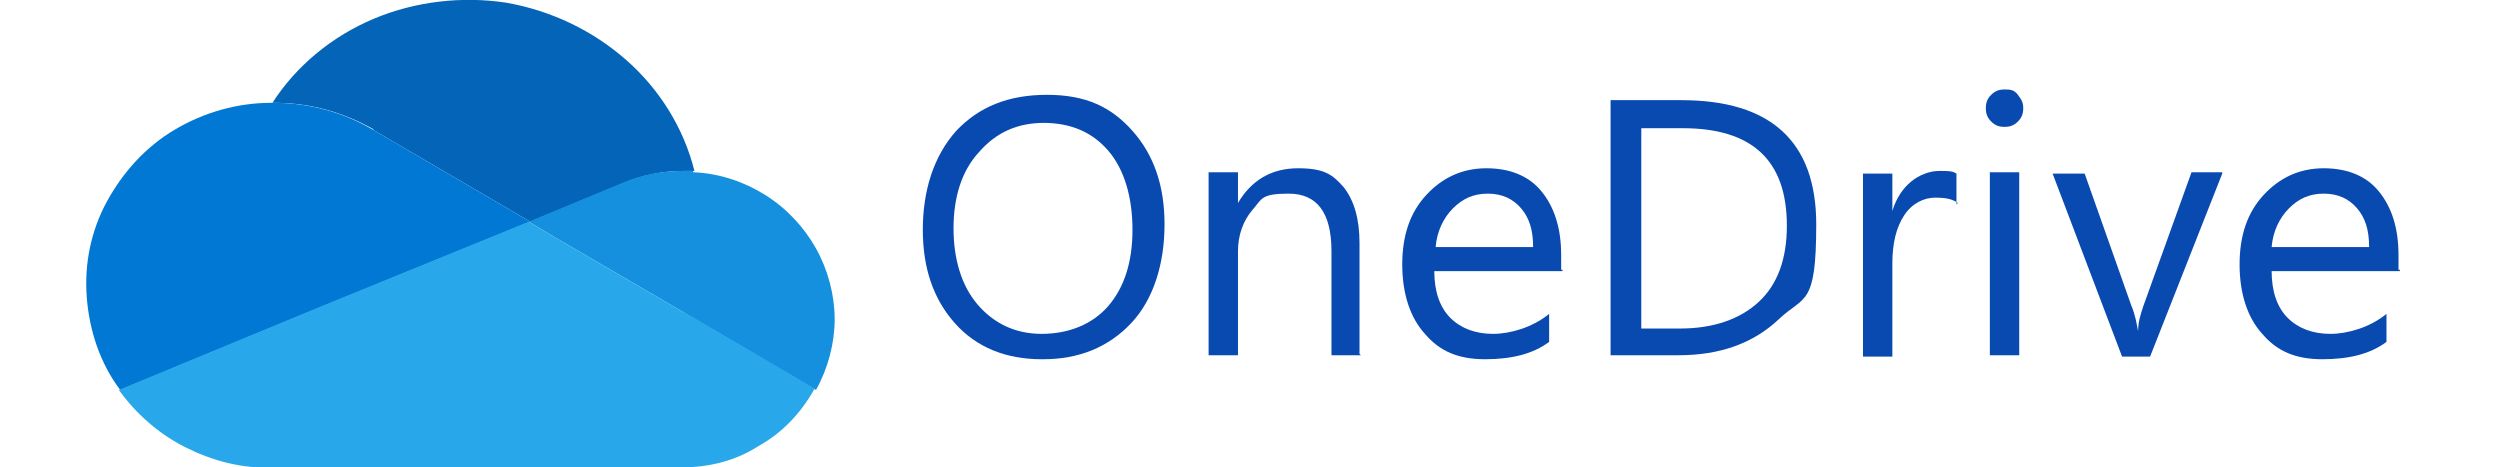 <?xml version="1.0" encoding="UTF-8"?>
<svg id="Layer_1" xmlns="http://www.w3.org/2000/svg" xmlns:xlink="http://www.w3.org/1999/xlink" version="1.1" viewBox="0 0 187.2 35">
  <!-- Generator: Adobe Illustrator 29.4.0, SVG Export Plug-In . SVG Version: 2.1.0 Build 152)  -->
  <defs>
    <style>
      .st0 {
        fill: none;
      }

      .st1 {
        fill: #094ab1;
      }

      .st2 {
        fill: #0078d4;
      }

      .st3 {
        fill: #28a8ea;
      }

      .st4 {
        fill: #0364b8;
      }

      .st5 {
        clip-path: url(#clippath);
      }

      .st6 {
        fill: #1490df;
      }
    </style>
    <clipPath id="clippath">
      <rect class="st0" x="6.5" y="0" width="56" height="35"/>
    </clipPath>
  </defs>
  <g class="st5">
    <g>
      <path class="st4" d="M27.9,9.7h0l11.8,6.9,7-2.9c1.4-.6,3-.9,4.5-.9h.8c-.8-3.2-2.6-6.1-5.1-8.3-2.5-2.2-5.6-3.7-9-4.3-3.3-.5-6.8-.1-9.9,1.2-3.1,1.3-5.8,3.5-7.6,6.3h.2c2.6,0,5.1.7,7.4,2h-.1Z"/>
      <path class="st2" d="M27.9,9.7h0c-2.2-1.3-4.8-2-7.4-2h-.2c-2.5,0-5,.7-7.2,2s-3.9,3.2-5.1,5.4c-1.2,2.2-1.7,4.7-1.5,7.2.2,2.5,1,4.9,2.5,6.9l10.4-4.3,4.6-1.9,10.3-4.2,5.4-2.2s-11.8-6.9-11.8-6.9Z"/>
      <path class="st6" d="M51.9,12.8h-.8c-1.6,0-3.1.3-4.5.9l-7,2.9,2,1.2,6.7,3.9,2.9,1.7,9.9,5.8c.9-1.6,1.4-3.5,1.4-5.3s-.5-3.7-1.4-5.3c-.9-1.6-2.2-3-3.8-4s-3.4-1.6-5.3-1.7h-.1Z"/>
      <path class="st3" d="M51.2,23.4l-2.9-1.7-6.7-3.9-2-1.2-5.4,2.2-10.3,4.2-4.6,1.9-10.4,4.3c1.3,1.8,3,3.3,5,4.3s4.2,1.6,6.5,1.5h30.6c2.1,0,4.1-.5,5.8-1.6,1.8-1,3.2-2.5,4.2-4.3l-9.9-5.8h.1Z"/>
    </g>
  </g>
  <g id="text3027">
    <path id="path3010" class="st1" d="M78,26.9c-2.7,0-4.9-.9-6.5-2.7-1.6-1.8-2.4-4.1-2.4-7s.8-5.5,2.5-7.4c1.7-1.8,3.9-2.7,6.8-2.7s4.8.9,6.4,2.7c1.6,1.8,2.4,4.1,2.4,7s-.8,5.6-2.5,7.4-3.9,2.7-6.6,2.7h-.1ZM78.2,9.2c-2,0-3.6.7-4.9,2.2-1.3,1.4-1.9,3.4-1.9,5.7s.6,4.3,1.8,5.7c1.2,1.4,2.8,2.2,4.8,2.2s3.8-.7,5-2.1,1.8-3.3,1.8-5.7-.6-4.5-1.8-5.9c-1.2-1.4-2.8-2.1-4.9-2.1h0Z"/>
    <path id="path3012" class="st1" d="M101.9,26.6h-2.2v-7.8c0-2.9-1.1-4.3-3.2-4.3s-2,.4-2.7,1.2c-.7.8-1.1,1.9-1.1,3.1v7.8h-2.2v-13.7h2.2v2.3h0c1-1.7,2.5-2.6,4.5-2.6s2.6.5,3.4,1.4c.8,1,1.2,2.4,1.2,4.2v8.3h0Z"/>
    <path id="path3014" class="st1" d="M117,20.3h-9.6c0,1.5.4,2.7,1.2,3.5.8.8,1.9,1.2,3.2,1.2s3-.5,4.2-1.5v2.1c-1.2.9-2.8,1.3-4.8,1.3s-3.4-.6-4.5-1.9c-1.1-1.2-1.7-3-1.7-5.2s.6-3.9,1.8-5.2c1.2-1.3,2.7-2,4.5-2s3.2.6,4.1,1.7c1,1.2,1.5,2.8,1.5,4.8v1.1h.1ZM114.8,18.5c0-1.3-.3-2.2-.9-2.9-.6-.7-1.4-1.1-2.5-1.1s-1.9.4-2.6,1.1-1.2,1.7-1.3,2.9h7.4,0Z"/>
    <path id="path3016" class="st1" d="M120.6,26.6V7.5h5.3c6.7,0,10.1,3.1,10.1,9.3s-.9,5.3-2.8,7.1c-1.9,1.8-4.4,2.7-7.5,2.7h-5.1ZM122.9,9.5v15.1h2.9c2.5,0,4.5-.7,5.9-2s2.1-3.2,2.1-5.7c0-4.9-2.6-7.3-7.8-7.3h-3.1Z"/>
    <path id="path3018" class="st1" d="M146.6,15.2c-.4-.3-.9-.4-1.7-.4s-1.7.4-2.3,1.3c-.6.9-.9,2.1-.9,3.6v7h-2.2v-13.7h2.2v2.8h0c.3-1,.8-1.7,1.4-2.2.6-.5,1.4-.8,2.1-.8s1,0,1.3.2v2.3h0Z"/>
    <path id="path3020" class="st1" d="M150.1,9.5c-.4,0-.7-.1-1-.4-.3-.3-.4-.6-.4-1s.1-.7.4-1c.3-.3.6-.4,1-.4s.7,0,1,.4.4.6.4,1-.1.7-.4,1c-.3.3-.6.4-1,.4ZM151.2,26.6h-2.2v-13.7h2.2v13.7Z"/>
    <path id="path3022" class="st1" d="M166.4,13l-5.4,13.7h-2.1l-5.2-13.7h2.4l3.5,9.9c.3.7.4,1.4.5,1.9h0c0-.7.2-1.3.4-1.9l3.6-10h2.3Z"/>
    <path id="path3024" class="st1" d="M179.7,20.3h-9.6c0,1.5.4,2.7,1.2,3.5s1.9,1.2,3.2,1.2,3-.5,4.2-1.5v2.1c-1.2.9-2.8,1.3-4.8,1.3s-3.4-.6-4.5-1.9c-1.1-1.2-1.7-3-1.7-5.2s.6-3.9,1.8-5.2,2.7-2,4.5-2,3.2.6,4.1,1.7c1,1.2,1.5,2.8,1.5,4.8v1.1h.1ZM177.4,18.5c0-1.3-.3-2.2-.9-2.9-.6-.7-1.4-1.1-2.5-1.1s-1.9.4-2.6,1.1c-.7.7-1.2,1.7-1.3,2.9h7.4,0Z"/>
  </g>
</svg>